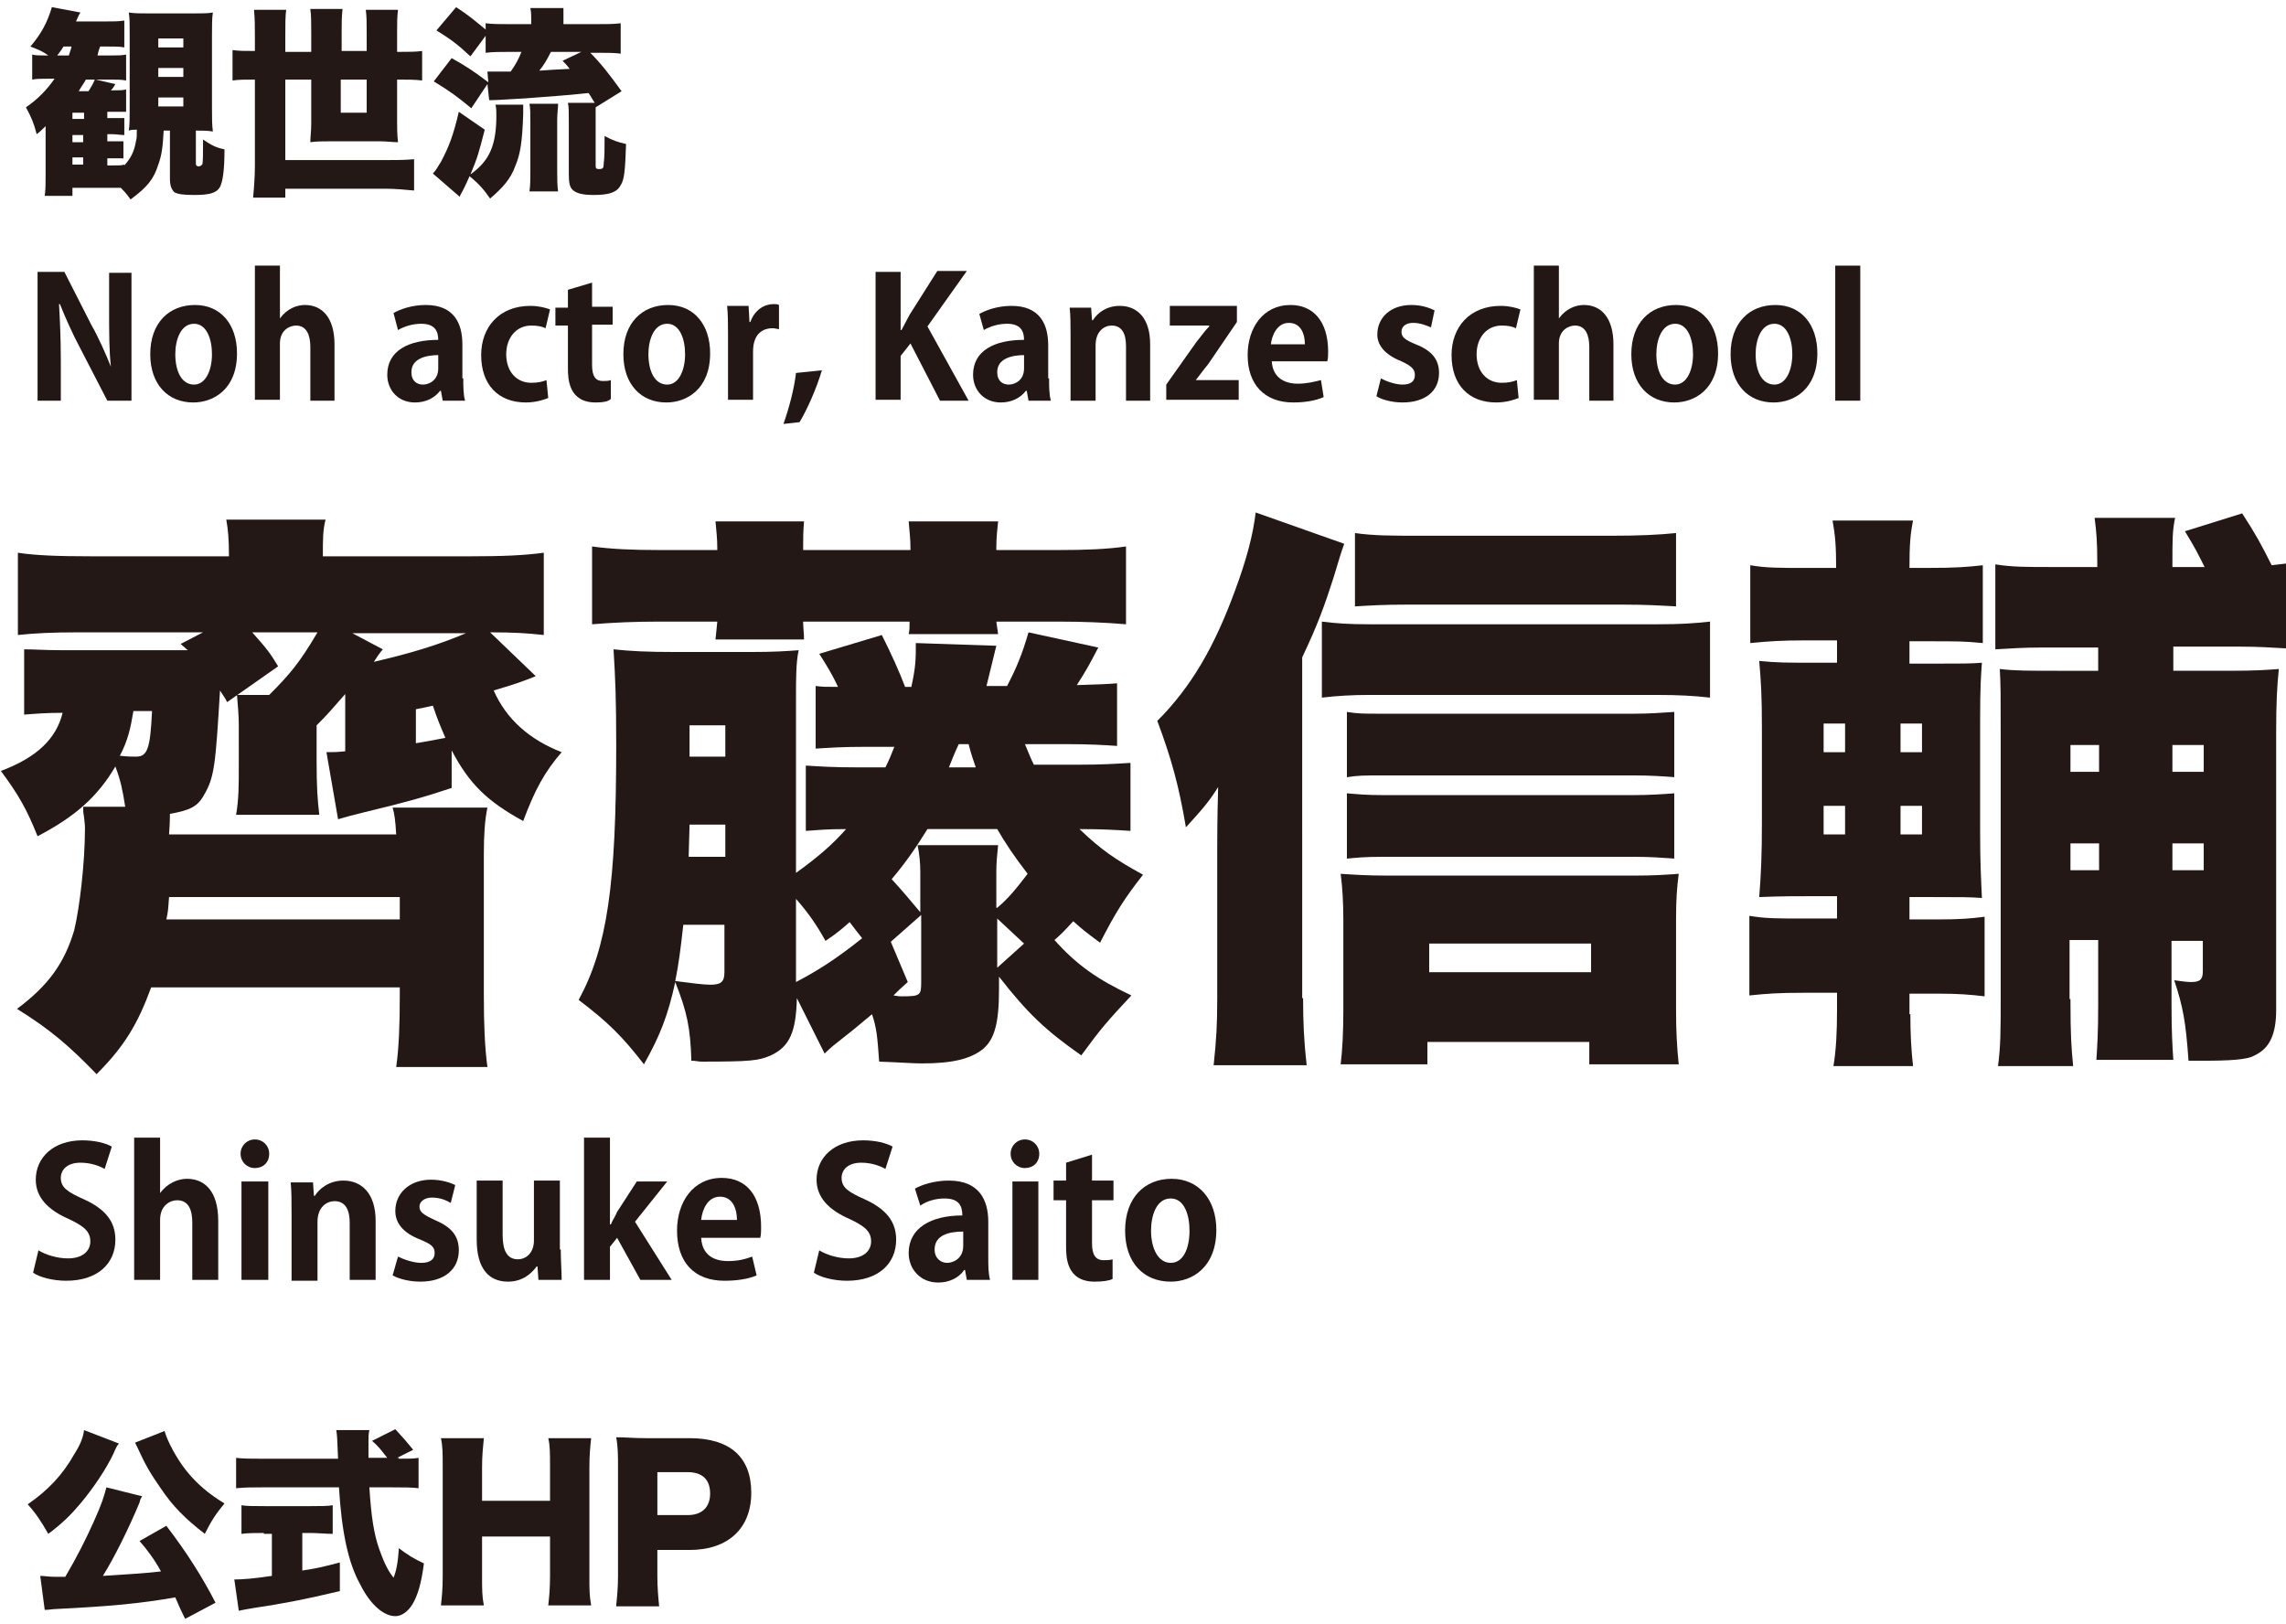 <?xml version="1.0" encoding="utf-8"?>
<!-- Generator: Adobe Illustrator 26.3.1, SVG Export Plug-In . SVG Version: 6.00 Build 0)  -->
<svg version="1.0" id="レイヤー_1" xmlns="http://www.w3.org/2000/svg" xmlns:xlink="http://www.w3.org/1999/xlink" x="0px"
	 y="0px" viewBox="0 0 255.6 181.6" style="enable-background:new 0 0 255.6 181.6;" xml:space="preserve">
<style type="text/css">
	.st0{fill:#231815;}
	.st1{fill:#221714;}
</style>
<g>
	<g>
		<g>
			<path class="st0" d="M8.9,70.7c-3.1,0-5.1,0.1-6.9,0.3v-9.2c1.9,0.3,4.5,0.4,8.2,0.4h15.4c0-1.9-0.1-3-0.3-4.1h11.1
				c-0.3,1.2-0.3,2.1-0.3,4.1h16.5c3.6,0,6-0.1,8.2-0.4V71c-1.8-0.2-3.3-0.3-6-0.3l5.1,4.9c-1.5,0.6-2,0.8-4.7,1.6
				c1.4,3.2,4,5.5,7.6,6.9c-1.9,2.2-3,4.2-4.3,7.7c-4-2.2-6-4.1-8-7.9v4.2c-3,1-5.1,1.6-9.7,2.7c-1.6,0.4-2,0.5-3,0.8l-1.3-7.5
				c0.8,0,1.1,0,2.1-0.1v-4.7c0-0.7,0-1.3,0-1.7c-1.5,1.7-1.8,2.1-3.2,3.5v4c0,2.9,0.1,4.3,0.3,6h-9.3c0.3-1.8,0.3-3.2,0.3-5.6V81
				c0-0.9-0.1-2.1-0.2-3.3h3.6c2.3-2.3,3.4-3.6,5.4-7h-7.3c1.6,1.8,2,2.3,2.9,3.8l-5.7,4c-0.3-0.6-0.5-0.8-0.8-1.3
				c-0.5,8.2-0.6,9.7-1.8,11.7c-0.7,1.3-1.6,1.7-3.8,2.1c0,0.3,0,1-0.1,2.3h25.4c-0.1-1.7-0.2-2.3-0.4-3h10.6
				c-0.3,1.4-0.4,3.2-0.4,5.1v15.9c0,3.2,0.1,5.8,0.4,8H44.3c0.3-2.1,0.4-4.7,0.4-7.9v-1H16.9c-1.5,4.1-3,6.6-6.1,9.7
				c-3.1-3.2-5.2-5-8.9-7.3c3.5-2.6,5.3-5.1,6.4-8.8c0.6-2.5,1.2-7.5,1.2-11.4c0-0.3,0-0.3-0.1-1.2c-0.1-0.6-0.1-0.6-0.1-1.2H14
				c-0.3-1.9-0.5-2.9-1.1-4.5c-2,3.4-4.5,5.6-8.7,7.8c-1.2-3-2.1-4.6-4.1-7.3c4-1.5,6.2-3.6,6.9-6.5c-1.9,0-3,0.1-4.3,0.2v-7.3
				C3.9,72.6,5,72.7,7,72.7h14L20.2,72l2.5-1.3H8.9z M14.9,79.6c-0.3,1.8-0.6,3.2-1.5,4.9c0.8,0.1,1.4,0.1,1.8,0.1
				c1.3,0,1.6-0.9,1.8-5.1H14.9z M18.9,100.3c-0.1,1.4-0.1,1.6-0.3,2.5h26.1v-2.5H18.9z M42.8,72.6c-0.5,0.6-0.6,0.8-1,1.4
				c4.3-1,7.2-1.9,10.3-3.2H39.4L42.8,72.6z M46.5,83.1c1.2-0.2,1.2-0.2,3.3-0.6c-0.6-1.4-0.9-2.1-1.4-3.6c-0.9,0.2-0.9,0.2-1.9,0.4
				V83.1z"/>
			<path class="st0" d="M126.4,92.9c-1.6-0.1-3.1-0.2-5.7-0.2c2.4,2.3,4,3.4,7.1,5.1c-2.1,2.7-3,4.1-4.8,7.6c-1.5-1.1-2-1.5-3-2.4
				c-1,1.1-1.4,1.5-2.1,2.1c2.5,2.8,4.8,4.4,8.6,6.2c-2.8,3-3.4,3.7-5.6,6.7c-4-2.8-6-4.7-9.2-8.8v1.4c0,3.8-0.5,5.6-1.8,6.7
				c-1.4,1.1-3.4,1.6-6.8,1.6c-1.1,0-2.1-0.1-4.8-0.2c-0.2-2.9-0.3-3.8-0.8-5.3c-1.1,0.9-1.9,1.6-2.8,2.3c-1.4,1.1-1.8,1.4-2.5,2.1
				l-3.1-6.2c-0.1,3.8-0.8,5.4-2.9,6.4c-1.4,0.6-2.2,0.7-7.8,0.7c-0.3,0-0.6-0.1-1.1-0.1c-0.1-3.7-0.5-5.5-1.8-8.8
				c-0.8,3.7-1.7,6-3.5,9.2c-2.4-3.1-4-4.7-7.3-7.2c3.2-5.9,4.2-12.9,4.2-28.4c0-5.4-0.1-7.5-0.3-10.8c1.9,0.2,3.6,0.3,7.1,0.3h8.1
				c2.9,0,4.1-0.1,5.5-0.2C89,74.1,89,75.7,89,78.3v19.3c2.5-1.8,4.1-3.2,5.6-4.9c-2.1,0-3.1,0.1-4.5,0.2v-7.3
				c1.7,0.1,3,0.2,5.9,0.2h3c0.4-0.8,0.6-1.3,1-2.3h-3c-2.9,0-4.1,0.1-5.8,0.2v-7c0.9,0.1,0.9,0.1,2.5,0.1c-0.6-1.3-1.2-2.3-2.1-3.7
				l7-2.1c1.1,2.2,2,4.2,2.6,5.8h0.7c0.5-2.3,0.5-3.1,0.5-4.9l9,0.3c-0.5,2-0.5,2.1-1.1,4.5h2.3c1.1-2.1,1.7-3.6,2.4-6l7.8,1.7
				c-1.1,2.1-1.2,2.3-2.4,4.2c3-0.1,3.2-0.1,4.5-0.2v7c-1.5-0.1-3-0.2-5.8-0.2h-4.5c0.5,1.2,0.6,1.5,1,2.3h4.9
				c2.9,0,4.1-0.1,5.9-0.2V92.9z M80.2,61.3c0-1.1-0.1-1.9-0.2-3h9.9c-0.1,1.1-0.1,1.9-0.1,3v0.2h12v-0.2c0-1-0.1-1.8-0.2-3h10
				c-0.1,1-0.2,1.7-0.2,3v0.2h6.9c3.2,0,5.5-0.1,7.6-0.4v8.7c-2.3-0.2-4.9-0.3-7.6-0.3h-6.9c0.1,0.6,0.1,0.8,0.2,1.4h-10
				c0.1-0.5,0.1-0.6,0.1-1.4H89.8c0,0.7,0.1,1.3,0.1,2H80c0.1-0.8,0.1-1.1,0.2-2h-6.4c-2.9,0-5.1,0.1-7.6,0.3v-8.7
				c2.2,0.3,4.5,0.4,7.6,0.4h6.4V61.3z M76.4,103.4c-0.3,2.7-0.5,4.3-0.9,6.3c0.1,0,0.1,0,0.9,0.1c0.7,0.1,2.3,0.3,3,0.3
				c1.2,0,1.6-0.3,1.6-1.4v-5.3H76.4z M81.1,95.8v-3.6h-4l-0.1,3.6H81.1z M81.1,84.6v-3.5h-4v3.5H81.1z M89,109.8
				c2.3-1.2,4.4-2.5,7.4-4.9c-0.5-0.6-0.7-0.9-1.4-1.8c-0.7,0.6-1.2,1.1-2.7,2.1c-1-1.8-1.9-3.1-3.3-4.7V109.8z M101.5,109.8
				c-0.8,0.7-1.1,1-1.6,1.5c0.6,0.1,0.7,0.1,0.9,0.1c2.1,0,2.2-0.1,2.2-1.6v-7.5l-3.4,3L101.5,109.8z M111.5,101.5
				c1.2-1,2.1-2.1,3.4-3.8c-1.4-1.8-2.6-3.6-3.4-5h-7.8c-1.3,2.1-2.4,3.7-4,5.6c1.2,1.3,2.2,2.5,3.2,3.7v-4.5c0-1-0.1-2-0.3-3h9
				c-0.1,1-0.2,1.9-0.2,3V101.5z M107.2,83.2c-0.3,0.6-1,2.3-1.1,2.6h3c-0.2-0.6-0.5-1.4-0.8-2.6H107.2z M111.5,102.7v5.5l3-2.7
				L111.5,102.7z"/>
			<path class="st0" d="M145.7,111.6c0,2.7,0.1,4.9,0.4,7.5h-10.4c0.3-2.9,0.4-4.4,0.4-7.5V94.7c0-1.2,0-2.9,0.1-6.7
				c-1,1.6-1.6,2.3-3.6,4.5c-0.8-4.7-1.6-7.6-3.2-11.9c3.8-3.8,6.4-8.3,8.7-14.6c1.3-3.5,2-6.2,2.3-8.7l9.9,3.5
				c-0.4,1.1-0.5,1.5-1.2,3.8c-1,3.1-1.7,5.1-3.5,8.9V111.6z M147.8,69.5c1.6,0.2,3,0.3,5.3,0.3h32.2c2.6,0,4.1-0.1,5.9-0.3V78
				c-1.8-0.2-3.4-0.3-6-0.3h-32.1c-1.9,0-3.6,0.1-5.3,0.3V69.5z M159.7,119h-9.8c0.2-1.6,0.3-3.7,0.3-6v-10.1c0-2-0.1-3.7-0.3-5.2
				c1.5,0.1,3,0.2,5.3,0.2h27.5c2.3,0,3.6-0.1,5-0.2c-0.2,1.5-0.3,2.9-0.3,5.1v10c0,2.5,0.1,4.3,0.3,6.2h-10v-2.5h-18.1V119z
				 M187.3,86.9c-1.3-0.1-2.8-0.2-4.5-0.2h-28.2c-2.1,0-2.8,0-4,0.2v-7.3c1.2,0.2,1.9,0.2,4,0.2h28.1c1.6,0,3.1-0.1,4.5-0.2V86.9z
				 M187.3,96c-1.5-0.1-2.8-0.2-4.5-0.2h-28.2c-2.1,0-2.9,0.1-4,0.2v-7.3c1.2,0.1,2.1,0.2,4,0.2h28.1c1.7,0,3.2-0.1,4.5-0.2V96z
				 M187.4,67.8c-1.8-0.1-3.4-0.2-6.2-0.2h-23.7c-2.8,0-4.3,0.1-6,0.2v-8.2c2.1,0.3,4.1,0.3,7.1,0.3h21.7c3,0,5.1-0.1,7.1-0.3V67.8z
				 M177.9,108.7v-3.2h-18.1v3.2H177.9z"/>
			<path class="st0" d="M213.6,113.4c0,2.3,0.1,4,0.3,5.8H205c0.3-1.8,0.4-3.8,0.4-6.3V111h-3.5c-3.2,0-4.3,0.1-6.3,0.3v-8.9
				c1.8,0.3,3,0.3,6.3,0.3h3.5v-2.5h-1.8c-3.1,0-4.3,0-6.9,0.1c0.2-2.5,0.3-4.7,0.3-8.2V81.3c0-3.5-0.1-5.1-0.3-7.4
				c2,0.2,3,0.2,6.9,0.2h1.8v-2.5H202c-2.9,0-4.2,0.1-6.3,0.3v-8.7c1.8,0.3,3,0.3,6.3,0.3h3.3c0-2.5-0.1-3.6-0.4-5.3h9
				c-0.3,1.5-0.4,2.7-0.4,5.3h1.9c3.3,0,4.5-0.1,6.3-0.3v8.7c-2.1-0.2-2.7-0.2-6.3-0.2h-1.9v2.5h2.7c3.3,0,4.1,0,5.4-0.1
				c-0.1,1.4-0.2,2.5-0.2,6.6v12.1c0,3.8,0.1,5.3,0.2,7.6c-1.5-0.1-2.1-0.1-5.6-0.1h-2.5v2.5h3.3c2.3,0,3.6-0.1,5.1-0.3v8.9
				c-1.6-0.2-3-0.3-5.1-0.3h-3.3V113.4z M203.9,80.9v3.2h2.4v-3.2H203.9z M203.9,90.1v3.2h2.4v-3.2H203.9z M214.9,84.1v-3.2h-2.4
				v3.2H214.9z M214.9,93.3v-3.2h-2.4v3.2H214.9z M231.5,111.7c0,4.1,0.1,5.4,0.3,7.5h-8.4c0.3-2.2,0.3-4.2,0.3-7.5V81.8
				c0-4.1,0-5.2-0.1-7c1.7,0.2,3,0.2,6.7,0.2h4.3v-2.6h-6.4c-1.9,0-3.4,0.1-5.1,0.2v-9.5c1.8,0.3,3.5,0.3,6.5,0.3h4.9v-0.4
				c0-2.4-0.1-3.6-0.3-5.1h9c-0.3,1.4-0.3,2.5-0.3,5.1v0.4h3.6c-0.8-1.6-1.1-2.2-2.2-4l6.4-2c1.5,2.3,2.2,3.6,3.3,5.8
				c0.7-0.1,0.9-0.1,1.7-0.2v9.5c-1.7-0.1-3.2-0.2-5.2-0.2h-7.5V75h6.2c3.1,0,4.3-0.1,5.6-0.2c-0.2,1.9-0.3,3.8-0.3,7.1v31
				c0,2.7-0.7,4.3-2.4,5.1c-0.8,0.5-2.9,0.6-5.8,0.6c-0.3,0-0.9,0-1.6,0c-0.3-4.3-0.6-6-1.6-9c1.4,0.2,1.7,0.2,1.9,0.2
				c1,0,1.3-0.3,1.3-1.2v-3.4h-3.5v7.1c0,3.2,0.1,4.6,0.2,6.2h-8.6c0.1-1.6,0.2-3,0.2-6.1v-7.3h-3.2V111.7z M234.7,86.3v-3h-3.2v3
				H234.7z M234.7,97.3v-3h-3.2v3H234.7z M246.4,86.3v-3h-3.5v3H246.4z M246.4,97.3v-3h-3.5v3H246.4z"/>
		</g>
	</g>
	<g>
		<g>
			<path class="st0" d="M13.3,161.4c-0.2,0.2-0.4,0.6-0.6,1.1c-0.8,1.7-2.2,3.8-3.7,5.6c-1.1,1.3-2,2.2-3.6,3.4
				c-0.8-1.4-1.4-2.3-2.3-3.3c2.3-1.6,3.9-3.3,5.2-5.6c0.7-1.1,1-1.9,1.1-2.7L13.3,161.4z M20.7,181c-0.6-1.2-0.7-1.5-1.1-2.4
				c-4,0.7-7.3,1-13.3,1.3c-0.4,0-0.8,0.1-1.3,0.1l-0.5-3.8c0.5,0,0.9,0.1,1.6,0.1c0.4,0,0.6,0,1.2,0c1.3-2.2,2.3-4.2,3.2-6.2
				c0.9-2,1.1-2.7,1.4-3.8l4,1c-0.2,0.3-0.2,0.3-0.3,0.7c-1.2,2.9-2.9,6.3-4.1,8.2c3.2-0.2,4.8-0.3,6.5-0.5
				c-0.7-1.3-1.6-2.5-2.4-3.4l3-1.7c2.3,3,4,5.7,5.5,8.6L20.7,181z M18.4,160c0.3,1.1,1.3,3,2.4,4.4c1.2,1.5,2.5,2.6,4.3,3.7
				c-1,1.2-1.5,2-2.2,3.4c-2.2-1.7-3.6-3.1-5-5.2c-1.1-1.6-1.6-2.4-2.6-4.6c-0.1-0.2-0.1-0.2-0.2-0.4L18.4,160z"/>
			<path class="st0" d="M29.5,171.4c-0.8,0-1.8,0-2.5,0.1v-3.2c0.5,0.1,1.5,0.1,2.6,0.1h5.1c1,0,2,0,2.5-0.1v3.2
				c-0.7,0-1.7-0.1-2.5-0.1h-0.9v4.2c1.4-0.2,2.3-0.4,4.2-0.9v3.2c-4.2,1-6.4,1.4-9.7,1.9c-0.7,0.1-1.1,0.2-1.6,0.3l-0.5-3.5
				c0.9,0,2.2-0.1,4.2-0.4v-4.7H29.5z M44.6,163.1c1.1,0,1.7,0,2.2-0.1v3.4c-0.7-0.1-1.7-0.1-2.9-0.1h-2.6c0.2,3.2,0.5,5.2,1.1,6.9
				c0.5,1.4,0.9,2.3,1.6,3.2c0.3-0.7,0.5-1.7,0.6-3.3c0.9,0.7,1.7,1.2,2.8,1.7c-0.3,2.3-0.7,3.6-1.3,4.6c-0.5,0.8-1.2,1.3-1.9,1.3
				c-1.3,0-2.8-1.3-3.9-3.5c-1.4-2.5-2.1-6-2.4-10.9h-8.6c-1.1,0-1.9,0-2.9,0.1V163c0.8,0.1,1.7,0.1,2.9,0.1h8.5
				c-0.1-2.5-0.1-2.5-0.2-3.2h3.7c-0.1,0.4-0.1,0.8-0.1,1.3c0,0.2,0,0.7,0,1.8h2.1c-0.8-1-0.9-1.2-1.7-1.9l2.6-1.3
				c1.1,1.2,1.1,1.2,2,2.3l-1.8,0.9H44.6z"/>
			<path class="st0" d="M66.1,160.8c-0.1,0.9-0.2,1.8-0.2,3.3v12.1c0,1.5,0,2.2,0.2,3.3h-4.8c0.1-0.9,0.2-1.8,0.2-3.3v-4.4h-7.6v4.4
				c0,1.5,0,2.3,0.2,3.3h-4.8c0.1-0.9,0.2-1.8,0.2-3.3v-12.1c0-1.6,0-2.4-0.2-3.3h4.8c-0.1,1.1-0.2,1.9-0.2,3.3v3.7h7.6v-3.7
				c0-1.6,0-2.5-0.2-3.3H66.1z"/>
			<path class="st0" d="M68.9,179.5c0.1-1,0.2-2,0.2-3.3V164c0-1.2,0-2.2-0.2-3.3c1.1,0,1.9,0.1,3.3,0.1h4.9c4.5,0,6.9,2.1,6.9,6.1
				c0,4-2.6,6.4-6.9,6.4h-3.6v2.9c0,1.3,0.1,2.4,0.2,3.4H68.9z M76.9,169.4c1.6,0,2.5-0.9,2.5-2.4c0-1.6-0.9-2.4-2.5-2.4h-3.4v4.8
				H76.9z"/>
		</g>
	</g>
	<g>
		<g>
			<path class="st0" d="M18.3,14.6c-0.1,1.8-0.2,2.7-0.6,3.8c-0.5,1.6-1.2,2.5-3.1,3.9c-0.5-0.7-0.7-0.9-1.1-1.3c-0.5,0-0.9,0-1.5,0
				H8.1v0.9H5c0.1-0.7,0.1-1.3,0.1-2.4V16c0-0.3,0-0.3,0-1.9c-0.3,0.3-0.7,0.7-1,0.9c-0.3-1.2-0.6-1.9-1.2-3
				c1.3-0.9,2.3-1.9,3.2-3.2H5.5c-0.9,0-1.4,0-1.9,0.1V6.1C4,6.2,4.4,6.2,5,6.2h0.4c-0.7-0.5-1-0.6-2-1c1.2-1.4,1.9-2.7,2.4-4.4
				L9,1.4c-0.2,0.3-0.2,0.3-0.5,1h3.1c1.2,0,1.6,0,2.3-0.1v3c-0.5-0.1-1.1-0.1-2.1-0.1h-0.6c-0.2,0.5-0.2,0.6-0.3,1h1.6
				c0.7,0,1.1,0,1.6-0.1V9c-0.5-0.1-1-0.1-1.7-0.1h-1.7l2.2,0.5c-0.2,0.3-0.2,0.4-0.5,0.7h0.2c0.8,0,1.1,0,1.5-0.1v2.5
				c-0.6,0-0.9,0-1.5,0H12v0.7h0.5c0.9,0,1.1,0,1.4,0v1.9c-0.4,0-0.9-0.1-1.4-0.1H12v0.8h0.4c0.9,0,1.1,0,1.4,0v1.9
				c-0.3,0-0.6,0-1.4,0H12v0.8h0.3c1.1,0,1.3,0,1.6-0.1v0.1c0.7-0.8,1.1-1.5,1.3-2.7c0.1-0.4,0.1-0.5,0.1-1.3c-0.4,0-0.6,0-0.9,0.1
				c0.1-0.7,0.1-1.2,0.1-2.5V3.7c0-1.2,0-1.6-0.1-2.3c0.7,0.1,1.2,0.1,2.2,0.1h5c1.1,0,1.6,0,2.2-0.1c-0.1,0.7-0.1,1.3-0.1,2.6v8
				c0,1.3,0,1.9,0.1,2.7c-0.7-0.1-1.1-0.1-1.9-0.1v3.7c0,0.2,0.1,0.3,0.3,0.3c0.2,0,0.3-0.1,0.4-0.2s0.1-1.2,0.1-2.1
				c0-0.2,0-0.4,0-0.7c0.9,0.6,1.4,0.9,2.4,1.1c0,2.4-0.2,3.6-0.5,4.2c-0.4,0.7-1.2,0.9-2.9,0.9c-1.3,0-1.8-0.1-2.2-0.3
				c-0.3-0.3-0.5-0.7-0.5-1.5v-5.4H18.3z M7.7,6.2c0.1-0.4,0.2-0.5,0.3-1H7.1c-0.3,0.5-0.4,0.6-0.7,1H7.7z M9.4,13.3v-0.7H8.1v0.7
				H9.4z M8.1,15.9h1.2v-0.8H8.1V15.9z M8.1,18.4h1.2v-0.8H8.1V18.4z M9.6,8.9c-0.2,0.4-0.4,0.6-0.8,1.3h1.1
				c0.3-0.5,0.5-0.8,0.7-1.3H9.6z M17.7,5.3h2.8v-1h-2.8V5.3z M17.7,8.6h2.8v-1h-2.8V8.6z M17.7,11.9h2.8v-1h-2.8V11.9z"/>
			<path class="st0" d="M28.5,4.1c0-1.2,0-2-0.1-3H32c-0.1,0.7-0.1,1.6-0.1,3v1.7h2.9V3.6c0-1.1,0-1.8-0.1-2.6h3.6
				c-0.1,0.9-0.1,1.6-0.1,2.5v2.2H41V3.6c0-1.1,0-1.7-0.1-2.5h3.6c-0.1,0.8-0.1,1.5-0.1,2.5v2.2h0.2c1.1,0,1.9,0,2.6-0.1V9
				c-0.8-0.1-1.5-0.1-2.6-0.1h-0.2v4.7c0,0.6,0,1.4,0.1,2.3c-0.7,0-1.2-0.1-2-0.1h-5.7c-0.7,0-1.4,0-2.1,0.1c0-0.6,0.1-1.3,0.1-2
				V8.9h-2.9v9H43c1.4,0,2.2,0,3.3-0.1v3.5c-1.1-0.1-2.1-0.2-3.3-0.2H31.9v1h-3.6c0.1-1.1,0.2-2.3,0.2-3.6V8.9c-1.2,0-1.8,0-2.5,0.1
				V5.6c0.8,0.1,1.2,0.1,2.5,0.1V4.1z M38.1,8.9v3.7H41V8.9H38.1z"/>
			<path class="st0" d="M52.6,6.3c-1.5-1.4-2.2-1.9-3.8-2.9L51,0.8c1.4,0.9,2.2,1.6,3.3,2.5V2.6c0.8,0.1,1.5,0.1,2.7,0.1h2.4V2.5
				c0-0.8,0-1.1-0.1-1.6h3.7C63,1.4,63,1.8,63,2.5v0.2h3.6c1.2,0,2,0,2.8-0.1V6c-0.7-0.1-1.5-0.1-2.7-0.1H66
				c1.2,1.2,2.2,2.5,3.5,4.3l-2.9,1.8v0c0,0.4,0,0.8,0,1.6v4.8c0,0.4,0,0.5,0.4,0.5c0.4,0,0.5-0.1,0.5-0.6c0.1-0.7,0.1-1.8,0.1-3.1
				c0.9,0.5,1.5,0.7,2.4,0.9c-0.1,3-0.2,4-0.6,4.6c-0.4,0.8-1.3,1.1-3,1.1c-1.3,0-2-0.2-2.4-0.6c-0.3-0.3-0.4-0.8-0.4-1.7v-5.9
				c0-1.2,0-1.6-0.1-2.1h3c-0.4-0.6-0.4-0.7-0.7-1.1c-2.7,0.3-4.7,0.4-7.1,0.6c-3.2,0.2-3.6,0.2-4,0.2l-0.2-1.8l-1.8,2.7
				c-1.7-1.4-2.4-1.9-4.2-3l2-2.6c1.8,1,2.5,1.5,4.1,2.7l-0.1-1.2c0.5,0,0.6,0,2.6,0c0.5-0.7,0.9-1.4,1.2-2.2H57c-1,0-1.9,0-2.7,0.1
				V4L52.6,6.3z M58.5,11.8c0,0.4,0,0.5,0,0.9c-0.1,3.1-0.3,4.5-0.9,5.9c-0.5,1.4-1.4,2.4-2.8,3.6c-0.7-1-1.2-1.6-2.3-2.5
				c-0.3,0.7-0.5,1.1-0.5,1.1c-0.1,0.2-0.1,0.2-0.3,0.6c-0.1,0.2-0.2,0.3-0.3,0.6l-3-2.6c0.4-0.4,0.5-0.7,0.9-1.3
				c0.9-1.7,1.4-3,2-5.6l2.9,2c-0.7,2.7-0.8,3.1-1.6,5c2.1-1.5,2.9-3.2,2.9-6.6c0-0.6,0-0.7-0.1-1.2H58.5z M59.2,21.4
				c0.1-0.7,0.1-1.4,0.1-2.3v-5.6c0-0.9,0-1.3-0.1-1.9h3.2c0,0.6-0.1,1-0.1,1.8v5.7c0,0.8,0,1.6,0.1,2.3H59.2z M61.6,5.8
				c-0.4,0.8-0.8,1.5-1.3,2.1c1.4-0.1,1.4-0.1,3.4-0.2c-0.3-0.4-0.4-0.5-0.8-0.9l2.1-1H61.6z"/>
		</g>
	</g>
	<g>
		<path class="st1" d="M11.7,130.7c-0.5-0.3-1.5-0.7-2.7-0.7c-1.5,0-2.2,0.8-2.2,1.7c0,1.1,0.8,1.6,2.6,2.4c2.4,1.1,3.5,2.5,3.5,4.5
			c0,2.7-2,4.6-5.5,4.6c-1.5,0-3-0.4-3.7-0.9l0.6-2.5c0.8,0.5,2.1,0.9,3.3,0.9c1.6,0,2.5-0.8,2.5-1.9c0-1.1-0.7-1.7-2.4-2.5
			c-2.3-1-3.7-2.4-3.7-4.4c0-2.5,2-4.4,5.2-4.4c1.4,0,2.6,0.3,3.3,0.7L11.7,130.7z"/>
		<path class="st1" d="M24.4,143.1h-2.9v-6.4c0-1.4-0.4-2.5-1.7-2.5c-0.7,0-1.9,0.5-1.9,2.2v6.7H15v-15.9h2.9v6.2h0
			c0.8-1.1,2-1.6,3-1.6c2,0,3.5,1.4,3.5,4.7V143.1z"/>
		<path class="st1" d="M28.5,130.6c-0.9,0-1.6-0.7-1.6-1.6c0-0.9,0.7-1.6,1.6-1.6c0.9,0,1.6,0.7,1.6,1.6
			C30.1,130,29.4,130.6,28.5,130.6z M30,143.1H27v-11H30V143.1z"/>
		<path class="st1" d="M42,143.1h-2.9v-6.4c0-1.3-0.4-2.4-1.7-2.4c-0.8,0-1.9,0.6-1.9,2.3v6.6h-2.9v-7.7c0-1.3,0-2.3-0.1-3.3h2.5
			l0.1,1.5h0.1c0.5-0.8,1.6-1.7,3.2-1.7c2,0,3.6,1.4,3.6,4.5V143.1z"/>
		<path class="st1" d="M50.4,134.5c-0.5-0.3-1.2-0.6-2.1-0.6c-0.9,0-1.4,0.5-1.4,1c0,0.6,0.4,0.9,1.7,1.5c1.9,0.8,2.7,1.8,2.7,3.4
			c0,2.1-1.6,3.5-4.3,3.5c-1.2,0-2.4-0.3-3.1-0.7l0.6-2.1c0.6,0.3,1.7,0.7,2.6,0.7c1,0,1.5-0.4,1.5-1.1c0-0.7-0.4-1-1.6-1.5
			c-2.1-0.8-2.8-2-2.8-3.2c0-2,1.6-3.5,4-3.5c1.1,0,2.1,0.3,2.7,0.6L50.4,134.5z"/>
		<path class="st1" d="M62.7,139.7c0,1.3,0.1,2.4,0.1,3.4h-2.6l-0.1-1.5h-0.1c-0.5,0.7-1.5,1.7-3.2,1.7c-2.1,0-3.5-1.4-3.5-4.7V132
			h2.9v6.1c0,1.7,0.5,2.7,1.7,2.7c1,0,1.8-0.8,1.8-2.1V132h2.9V139.7z"/>
		<path class="st1" d="M75.1,143.1h-3.5l-2.6-4.7l-0.8,1v3.7h-2.9v-15.9h2.9v9.7h0.1c0.2-0.5,0.5-0.9,0.7-1.4l2.2-3.4h3.4l-3.6,4.5
			L75.1,143.1z"/>
		<path class="st1" d="M84.6,142.6c-0.9,0.4-2.2,0.6-3.6,0.6c-3.4,0-5.3-2.1-5.3-5.6c0-3.2,1.8-5.9,5-5.9c2.7,0,4.4,1.9,4.4,5.5
			c0,0.4,0,0.9-0.1,1.2h-6.6c0.1,1.9,1.4,2.6,3,2.6c1.1,0,1.9-0.2,2.7-0.5L84.6,142.6z M82.4,136.4c0-1.1-0.4-2.6-1.9-2.6
			c-1.4,0-2,1.5-2.1,2.6H82.4z"/>
		<path class="st1" d="M99,130.7c-0.5-0.3-1.5-0.7-2.7-0.7c-1.5,0-2.2,0.8-2.2,1.7c0,1.1,0.8,1.6,2.6,2.4c2.4,1.1,3.5,2.5,3.5,4.5
			c0,2.7-2,4.6-5.5,4.6c-1.5,0-3-0.4-3.7-0.9l0.6-2.5c0.8,0.5,2.1,0.9,3.3,0.9c1.6,0,2.5-0.8,2.5-1.9c0-1.1-0.7-1.7-2.4-2.5
			c-2.3-1-3.7-2.4-3.7-4.4c0-2.5,2-4.4,5.2-4.4c1.4,0,2.6,0.3,3.3,0.7L99,130.7z"/>
		<path class="st1" d="M110.5,140.5c0,1,0,1.9,0.2,2.6h-2.6l-0.2-1.1h-0.1c-0.6,0.9-1.7,1.4-2.9,1.4c-2,0-3.3-1.5-3.3-3.3
			c0-2.8,2.5-4.2,6-4.2c0-1.1-0.4-1.9-2-1.9c-1,0-2,0.3-2.7,0.8l-0.6-1.9c0.7-0.4,2.1-0.9,3.8-0.9c3.4,0,4.4,2.2,4.4,4.6V140.5z
			 M107.7,137.7c-1.6,0-3.2,0.4-3.2,2c0,1,0.7,1.5,1.4,1.5c0.7,0,1.8-0.5,1.8-1.9V137.7z"/>
		<path class="st1" d="M114.6,130.6c-0.9,0-1.6-0.7-1.6-1.6c0-0.9,0.7-1.6,1.6-1.6c0.9,0,1.6,0.7,1.6,1.6
			C116.2,130,115.5,130.6,114.6,130.6z M116.1,143.1h-2.9v-11h2.9V143.1z"/>
		<path class="st1" d="M119.2,130l2.9-0.9v2.9h2.4v2.2h-2.4v4.8c0,1.3,0.4,1.9,1.3,1.9c0.4,0,0.7,0,1-0.1l0,2.2
			c-0.4,0.2-1.1,0.3-2,0.3c-3.2,0-3.2-2.8-3.2-4v-5.1h-1.4V132h1.4V130z"/>
		<path class="st1" d="M136,137.5c0,4.2-2.7,5.8-5.1,5.8c-3,0-5.1-2.1-5.1-5.7c0-3.7,2.2-5.8,5.2-5.8C134,131.8,136,134.1,136,137.5
			z M130.9,134c-1.6,0-2.2,1.9-2.2,3.6c0,2,0.8,3.6,2.2,3.6c1.4,0,2.1-1.6,2.1-3.6C133,135.8,132.4,134,130.9,134z"/>
	</g>
	<g>
		<path class="st1" d="M14.7,44.8H12l-3.1-6c-0.8-1.5-1.6-3.3-2.2-4.8H6.6c0.1,1.8,0.2,3.8,0.2,6.4v4.4H4.2V30.4h3l3,5.9
			c0.8,1.4,1.6,3.2,2.2,4.7h0c-0.2-1.8-0.2-3.9-0.2-6.2v-4.3h2.5V44.8z"/>
		<path class="st1" d="M26.5,39.5c0,4-2.6,5.5-4.9,5.5c-2.8,0-4.8-2-4.8-5.4c0-3.5,2.1-5.5,5-5.5C24.7,34.1,26.5,36.3,26.5,39.5z
			 M21.7,36.2c-1.5,0-2.1,1.8-2.1,3.4c0,1.9,0.7,3.4,2.1,3.4c1.3,0,2-1.6,2-3.4C23.7,37.9,23.1,36.2,21.7,36.2z"/>
		<path class="st1" d="M37.5,44.8h-2.8v-6c0-1.3-0.4-2.4-1.6-2.4c-0.7,0-1.8,0.5-1.8,2v6.3h-2.8V29.7h2.8v5.9h0
			c0.8-1.1,1.9-1.5,2.8-1.5c1.9,0,3.3,1.4,3.3,4.4V44.8z"/>
		<path class="st1" d="M51.8,42.3c0,0.9,0,1.8,0.2,2.5h-2.5l-0.2-1.1h-0.1c-0.6,0.8-1.6,1.3-2.8,1.3c-1.9,0-3.1-1.4-3.1-3.1
			c0-2.7,2.4-3.9,5.7-3.9c0-1-0.4-1.8-1.9-1.8c-1,0-1.9,0.3-2.6,0.7L44,35c0.7-0.4,2-0.9,3.6-0.9c3.2,0,4.1,2.1,4.1,4.4V42.3z
			 M49.1,39.7c-1.5,0-3.1,0.4-3.1,1.9c0,1,0.6,1.4,1.3,1.4c0.7,0,1.7-0.5,1.7-1.8V39.7z"/>
		<path class="st1" d="M61.3,44.5c-0.5,0.2-1.4,0.5-2.5,0.5c-3.1,0-5-2-5-5.3c0-3.1,2-5.5,5.5-5.5c0.9,0,1.7,0.2,2.2,0.4l-0.5,2.1
			c-0.4-0.2-0.9-0.3-1.6-0.3c-1.7,0-2.8,1.4-2.8,3.2c0,2,1.2,3.2,2.8,3.2c0.7,0,1.2-0.1,1.7-0.3L61.3,44.5z"/>
		<path class="st1" d="M63.5,32.4l2.7-0.8v2.7h2.3v2h-2.3v4.5c0,1.3,0.4,1.8,1.2,1.8c0.4,0,0.6,0,0.9-0.1l0,2.1
			C68,44.9,67.4,45,66.6,45c-3,0-3.1-2.6-3.1-3.8v-4.8h-1.4v-2h1.4V32.4z"/>
		<path class="st1" d="M79.4,39.5c0,4-2.6,5.5-4.9,5.5c-2.8,0-4.8-2-4.8-5.4c0-3.5,2.1-5.5,5-5.5C77.6,34.1,79.4,36.3,79.4,39.5z
			 M74.6,36.2c-1.5,0-2.1,1.8-2.1,3.4c0,1.9,0.7,3.4,2.1,3.4c1.3,0,2-1.6,2-3.4C76.6,37.9,76,36.2,74.6,36.2z"/>
		<path class="st1" d="M87.1,36.8c-0.2,0-0.4-0.1-0.7-0.1c-1.3,0-2.2,0.8-2.2,2.6v5.4h-2.8v-7.2c0-1.3,0-2.3-0.1-3.3h2.4l0.1,1.8
			h0.1c0.5-1.4,1.6-2,2.6-2c0.3,0,0.4,0,0.6,0.1V36.8z"/>
		<path class="st1" d="M91.9,41.4c-0.6,2-1.6,4.3-2.5,5.8l-1.8,0.2c0.6-1.7,1.2-3.9,1.4-5.7L91.9,41.4z"/>
		<path class="st1" d="M108.3,44.8h-3.2l-3.3-6.4l-1.1,1.4v4.9h-2.8V30.4h2.8v6.5h0.1c0.3-0.6,0.6-1.1,0.9-1.7l3.1-4.9h3.3l-4.4,6.2
			L108.3,44.8z"/>
		<path class="st1" d="M117.3,42.3c0,0.9,0,1.8,0.2,2.5h-2.5l-0.2-1.1h-0.1c-0.6,0.8-1.6,1.3-2.8,1.3c-1.9,0-3.1-1.4-3.1-3.1
			c0-2.7,2.4-3.9,5.7-3.9c0-1-0.4-1.8-1.9-1.8c-1,0-1.9,0.3-2.6,0.7l-0.5-1.8c0.7-0.4,2-0.9,3.6-0.9c3.2,0,4.1,2.1,4.1,4.4V42.3z
			 M114.6,39.7c-1.5,0-3.1,0.4-3.1,1.9c0,1,0.6,1.4,1.3,1.4c0.7,0,1.7-0.5,1.7-1.8V39.7z"/>
		<path class="st1" d="M128.7,44.8h-2.8v-6.1c0-1.3-0.4-2.3-1.6-2.3c-0.8,0-1.8,0.6-1.8,2.2v6.2h-2.8v-7.3c0-1.2,0-2.2-0.1-3.1h2.4
			l0.1,1.4h0.1c0.5-0.8,1.5-1.6,3-1.6c1.9,0,3.4,1.3,3.4,4.3V44.8z"/>
		<path class="st1" d="M138.3,34.3v1.7l-3.2,4.7c-0.5,0.6-1,1.3-1.4,1.8v0h4.8v2.2h-8.1v-1.7l3.4-4.8c0.5-0.6,0.9-1.2,1.4-1.7v-0.1
			h-4.4v-2.2H138.3z"/>
		<path class="st1" d="M148,44.4c-0.9,0.4-2.1,0.6-3.4,0.6c-3.2,0-5.1-2-5.1-5.3c0-3,1.7-5.6,4.8-5.6c2.5,0,4.2,1.8,4.2,5.2
			c0,0.4,0,0.8-0.1,1.1h-6.2c0.1,1.8,1.4,2.5,2.9,2.5c1,0,1.8-0.2,2.6-0.4L148,44.4z M145.9,38.5c0-1.1-0.4-2.4-1.8-2.4
			c-1.3,0-1.9,1.4-2,2.4H145.9z"/>
		<path class="st1" d="M160,36.6c-0.5-0.2-1.2-0.5-2-0.5c-0.8,0-1.3,0.4-1.3,1c0,0.6,0.4,0.9,1.6,1.4c1.8,0.7,2.6,1.7,2.6,3.2
			c0,2-1.5,3.3-4.1,3.3c-1.1,0-2.3-0.3-2.9-0.7l0.5-2c0.5,0.3,1.6,0.7,2.4,0.7c1,0,1.4-0.4,1.4-1.1c0-0.6-0.4-1-1.5-1.5
			c-2-0.8-2.7-1.9-2.7-3c0-1.9,1.5-3.3,3.8-3.3c1.1,0,2,0.3,2.6,0.6L160,36.6z"/>
		<path class="st1" d="M169.8,44.5c-0.5,0.2-1.4,0.5-2.5,0.5c-3.1,0-5-2-5-5.3c0-3.1,2-5.5,5.5-5.5c0.9,0,1.7,0.2,2.2,0.4l-0.5,2.1
			c-0.4-0.2-0.9-0.3-1.6-0.3c-1.7,0-2.8,1.4-2.8,3.2c0,2,1.2,3.2,2.8,3.2c0.7,0,1.2-0.1,1.7-0.3L169.8,44.5z"/>
		<path class="st1" d="M180.5,44.8h-2.8v-6c0-1.3-0.4-2.4-1.6-2.4c-0.7,0-1.8,0.5-1.8,2v6.3h-2.8V29.7h2.8v5.9h0
			c0.8-1.1,1.9-1.5,2.8-1.5c1.9,0,3.3,1.4,3.3,4.4V44.8z"/>
		<path class="st1" d="M192.1,39.5c0,4-2.6,5.5-4.9,5.5c-2.8,0-4.8-2-4.8-5.4c0-3.5,2.1-5.5,5-5.5C190.3,34.1,192.1,36.3,192.1,39.5
			z M187.3,36.2c-1.5,0-2.1,1.8-2.1,3.4c0,1.9,0.7,3.4,2.1,3.4c1.3,0,2-1.6,2-3.4C189.3,37.9,188.7,36.2,187.3,36.2z"/>
		<path class="st1" d="M203.2,39.5c0,4-2.6,5.5-4.9,5.5c-2.8,0-4.8-2-4.8-5.4c0-3.5,2.1-5.5,5-5.5C201.4,34.1,203.2,36.3,203.2,39.5
			z M198.4,36.2c-1.5,0-2.1,1.8-2.1,3.4c0,1.9,0.7,3.4,2.1,3.4c1.3,0,2-1.6,2-3.4C200.4,37.9,199.8,36.2,198.4,36.2z"/>
		<path class="st1" d="M208,44.8h-2.8V29.7h2.8V44.8z"/>
	</g>
</g>
</svg>
